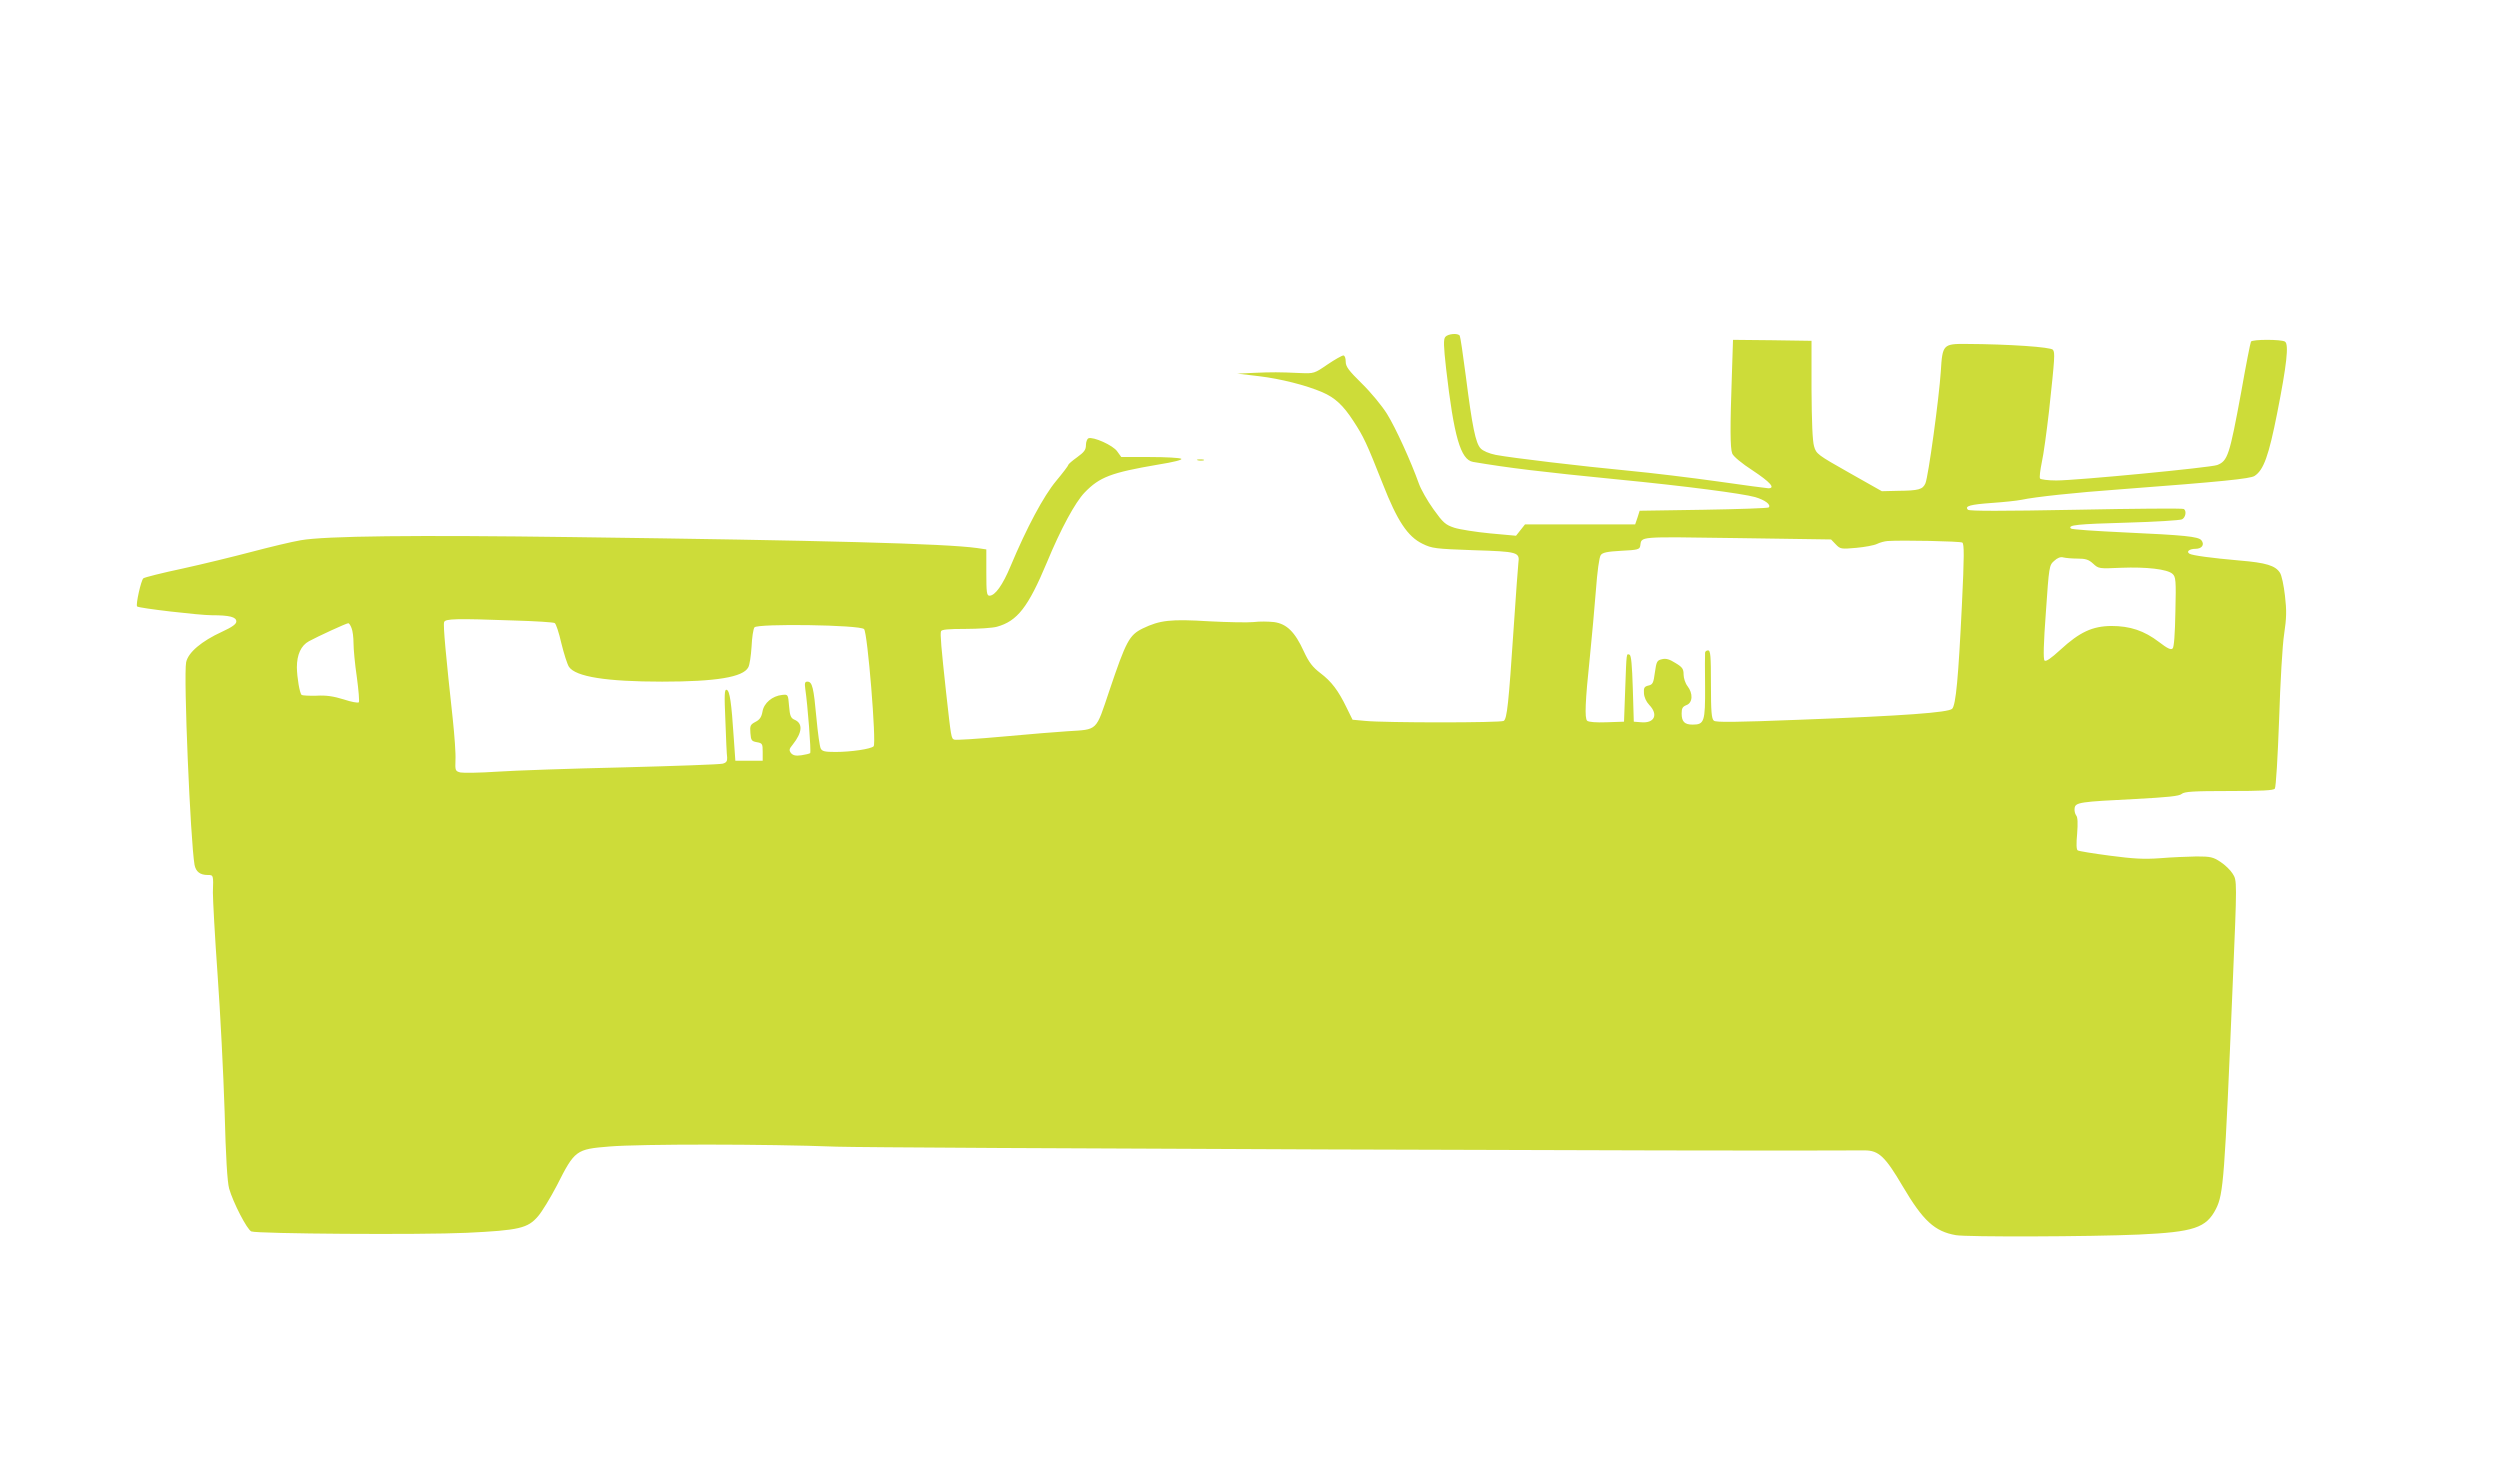 <?xml version="1.0" standalone="no"?>
<!DOCTYPE svg PUBLIC "-//W3C//DTD SVG 20010904//EN"
 "http://www.w3.org/TR/2001/REC-SVG-20010904/DTD/svg10.dtd">
<svg version="1.0" xmlns="http://www.w3.org/2000/svg"
 width="1280pt" height="752pt" viewBox="0 0 1280 752"
 preserveAspectRatio="xMidYMid meet">
<g transform="translate(0,752) scale(0.1,-0.1)"
fill="#cddc39" stroke="none">
<path d="M7400 5795 c-10 -12 -9 -45 4 -162 40 -348 74 -467 138 -478 183 -31
348 -51 743 -90 340 -33 637 -72 701 -90 51 -15 83 -39 70 -53 -4 -4 -155 -9
-334 -12 l-327 -5 -11 -35 -12 -35 -282 0 -282 0 -23 -29 -23 -29 -132 12
c-73 7 -156 20 -184 29 -45 15 -57 25 -107 95 -31 43 -64 102 -74 130 -41 115
-119 286 -163 357 -26 42 -83 111 -129 156 -69 68 -83 87 -83 113 0 18 -5 31
-12 31 -7 0 -44 -21 -81 -46 -67 -46 -69 -47 -140 -44 -109 5 -144 5 -237 1
l-85 -4 110 -13 c110 -13 241 -46 325 -82 65 -28 107 -67 159 -147 53 -81 68
-113 151 -323 74 -189 127 -269 203 -306 49 -24 65 -26 260 -33 230 -7 239
-10 231 -66 -2 -17 -13 -167 -24 -332 -26 -390 -34 -465 -51 -476 -16 -10
-609 -10 -709 0 l-65 6 -30 61 c-43 89 -78 135 -135 178 -39 30 -58 54 -84
110 -46 101 -88 142 -153 151 -28 3 -75 4 -105 0 -29 -3 -132 -1 -228 4 -196
12 -251 6 -340 -37 -68 -34 -84 -63 -170 -318 -71 -211 -57 -198 -215 -208
-49 -3 -197 -15 -327 -27 -130 -12 -244 -19 -252 -16 -16 6 -16 9 -42 242 -25
230 -31 299 -26 313 3 9 37 12 126 12 66 0 139 5 160 11 105 29 160 100 256
329 71 172 145 308 193 358 77 80 136 102 375 143 82 13 128 25 120 30 -7 5
-79 9 -160 9 l-147 0 -21 29 c-21 31 -122 76 -147 67 -7 -3 -13 -19 -13 -35 0
-24 -9 -36 -45 -62 -25 -18 -45 -35 -45 -39 0 -4 -28 -41 -63 -83 -64 -77
-150 -238 -233 -436 -40 -96 -79 -151 -108 -151 -14 0 -16 17 -16 119 l0 118
-47 7 c-167 23 -779 39 -2068 56 -811 11 -1270 6 -1395 -16 -47 -8 -159 -35
-250 -59 -91 -24 -250 -63 -355 -86 -104 -22 -195 -45 -201 -50 -12 -10 -40
-136 -32 -144 8 -9 319 -45 382 -45 92 0 126 -9 126 -32 0 -13 -20 -28 -72
-52 -107 -49 -175 -107 -185 -157 -14 -69 22 -915 43 -1037 7 -35 28 -52 68
-52 29 0 29 0 26 -90 0 -36 10 -225 24 -420 14 -195 30 -510 36 -700 6 -236
14 -361 23 -395 20 -71 92 -211 114 -220 31 -12 867 -18 1103 -7 268 13 312
23 365 85 20 23 63 94 96 157 92 182 98 186 270 200 158 13 799 13 1164 -1
202 -7 4664 -24 5262 -19 72 0 105 -31 195 -184 104 -176 163 -231 272 -250
54 -10 688 -8 936 3 283 13 346 34 396 132 38 76 44 151 85 1139 23 545 23
541 0 577 -11 18 -39 45 -62 60 -38 25 -51 28 -123 28 -45 -1 -128 -4 -186 -9
-84 -6 -136 -3 -258 13 -84 11 -158 23 -164 27 -7 4 -8 33 -3 86 4 54 3 84 -5
93 -6 8 -10 24 -8 37 4 30 27 33 308 47 170 9 228 15 240 26 14 12 59 15 242
15 169 0 228 3 235 12 6 7 15 163 22 353 6 190 17 384 26 440 12 80 13 119 4
195 -6 52 -17 106 -26 118 -23 36 -71 51 -205 62 -147 13 -243 26 -258 35 -18
11 0 25 31 25 33 0 48 22 30 44 -16 19 -87 26 -393 40 -147 7 -271 15 -275 20
-18 18 35 23 285 30 146 4 274 12 284 17 19 10 24 44 9 53 -5 4 -253 2 -552
-4 -378 -7 -546 -7 -553 0 -19 19 12 27 123 35 58 4 126 11 151 16 70 15 274
37 510 54 518 39 661 54 683 68 47 30 73 104 116 321 49 248 61 354 40 367
-19 12 -166 12 -174 0 -3 -5 -26 -121 -50 -258 -60 -325 -69 -353 -123 -374
-34 -13 -719 -79 -824 -79 -42 0 -80 5 -83 10 -4 6 1 43 9 83 9 39 25 158 37
262 30 278 31 299 20 314 -9 14 -225 29 -443 30 -119 1 -123 -3 -131 -140 -9
-137 -64 -541 -79 -574 -14 -31 -34 -37 -140 -38 l-83 -2 -168 95 c-161 91
-168 96 -179 135 -8 26 -12 126 -13 290 l0 250 -201 3 -201 2 -6 -187 c-9
-256 -9 -367 2 -395 5 -14 49 -51 105 -87 89 -59 118 -91 80 -91 -8 0 -125 16
-259 35 -135 19 -340 44 -457 55 -241 23 -595 65 -680 81 -34 7 -65 20 -77 33
-26 27 -43 111 -76 370 -14 109 -28 202 -31 207 -9 15 -61 10 -74 -6z m1999
-1062 c23 -24 27 -25 105 -18 44 4 92 13 106 20 14 7 39 14 55 15 75 5 371 -1
382 -8 10 -6 10 -72 -2 -318 -18 -374 -31 -514 -50 -533 -19 -19 -246 -36
-778 -56 -334 -13 -431 -14 -442 -5 -12 10 -15 47 -15 186 0 148 -2 174 -15
174 -8 0 -15 -6 -15 -12 -1 -7 -1 -86 0 -174 1 -180 -4 -194 -64 -194 -41 0
-56 15 -56 57 0 27 5 35 25 43 32 12 34 60 5 97 -11 14 -20 41 -20 59 0 29 -6
38 -41 59 -30 19 -48 25 -69 20 -26 -6 -29 -11 -37 -68 -7 -54 -11 -62 -33
-67 -21 -5 -25 -12 -23 -39 1 -20 11 -43 27 -60 48 -50 27 -95 -41 -89 l-38 3
-5 169 c-4 123 -8 171 -17 174 -16 5 -15 17 -22 -178 l-6 -165 -89 -3 c-54 -2
-93 1 -100 8 -13 13 -10 98 14 325 10 99 24 253 31 343 7 95 17 170 25 180 9
13 33 18 105 22 84 4 94 7 97 25 8 50 -20 47 495 40 l482 -7 24 -25z m1238
-73 c42 0 57 -5 80 -26 28 -26 30 -26 143 -21 130 5 236 -7 263 -31 17 -15 19
-32 15 -194 -2 -115 -7 -181 -14 -188 -9 -9 -27 0 -70 33 -76 58 -148 82 -244
82 -97 -1 -162 -31 -261 -122 -48 -44 -74 -62 -81 -55 -7 7 -5 88 7 249 16
233 17 239 42 261 17 16 33 22 47 18 12 -3 44 -6 73 -6z m-8004 -317 c108 -3
201 -9 207 -13 7 -4 22 -50 34 -103 13 -53 30 -107 39 -121 34 -51 192 -76
477 -76 277 0 415 23 441 73 7 11 14 59 17 106 2 47 9 92 15 99 16 20 540 13
561 -9 18 -17 64 -585 49 -600 -14 -14 -116 -29 -195 -29 -54 0 -69 3 -76 18
-5 9 -15 80 -22 157 -14 154 -21 185 -46 185 -13 0 -15 -7 -11 -37 12 -80 31
-323 25 -329 -4 -3 -24 -8 -45 -11 -29 -4 -42 -1 -53 11 -11 15 -10 21 9 44
49 62 53 108 9 127 -19 8 -24 20 -28 70 -5 60 -5 60 -35 57 -51 -5 -94 -42
-101 -85 -5 -28 -14 -42 -36 -53 -26 -14 -29 -19 -26 -57 3 -38 6 -42 33 -47
28 -5 30 -8 30 -50 l0 -45 -70 0 -70 0 -8 115 c-12 186 -21 243 -36 248 -12 4
-13 -21 -7 -159 3 -90 7 -175 9 -188 1 -18 -4 -26 -23 -31 -14 -4 -243 -12
-510 -19 -267 -6 -557 -16 -645 -22 -89 -6 -173 -7 -188 -4 -26 7 -27 10 -25
64 2 31 -5 126 -14 211 -35 321 -50 481 -44 495 6 17 57 19 359 8z m-833 -39
c6 -14 10 -49 10 -77 0 -29 7 -107 17 -174 9 -67 14 -125 10 -129 -4 -4 -39 2
-77 15 -52 16 -89 22 -140 19 -38 -1 -72 1 -76 4 -10 11 -23 87 -24 141 0 65
21 112 62 134 44 24 191 92 201 92 4 1 12 -11 17 -25z"/>
<path d="M6133 5163 c9 -2 23 -2 30 0 6 3 -1 5 -18 5 -16 0 -22 -2 -12 -5z"/>
</g>
</svg>
